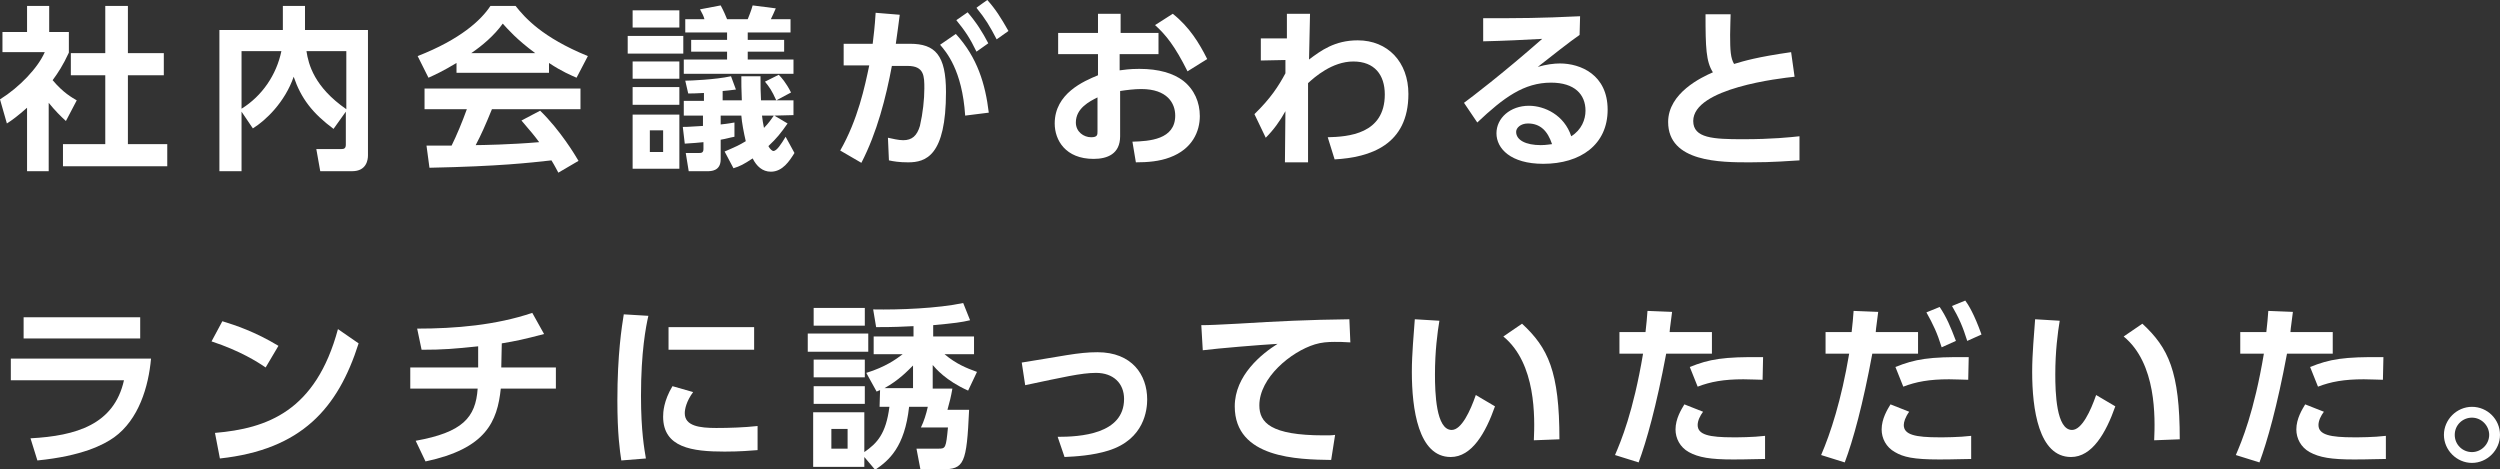<?xml version="1.0" encoding="utf-8"?>
<!-- Generator: Adobe Illustrator 25.4.7, SVG Export Plug-In . SVG Version: 6.00 Build 0)  -->
<svg version="1.1" id="_レイヤー_2" xmlns="http://www.w3.org/2000/svg" xmlns:xlink="http://www.w3.org/1999/xlink" x="0px"
	 y="0px" viewBox="0 0 508.2 95.4" style="enable-background:new 0 0 508.2 95.4;" xml:space="preserve">
<rect x="0" y="0" width="508.2" height="95.4" fill="#333333" stroke="none"/>
<style type="text/css">
	.st0{fill:#FFFFFF;}
</style>
<g id="_レイヤー_1-2">
	<path class="st0" d="M10,34.8H5.5V21.9c-1.8,1.6-3,2.5-4.1,3.2L0,20.2c4-2.5,7.7-6.4,9.1-9.6H0.5V6.5h5V1.2H10v5.3h4v4.2
		c-1.2,2.6-2.2,4.1-3.3,5.6c2.2,2.6,3.9,3.5,4.9,4.1l-2.2,4.2c-1.1-1-2.2-2.1-3.5-3.7V34.8L10,34.8z M21.5,1.2H26v9.6h7.3v4.5H26v14
		h8v4.5H12.8v-4.5h8.6v-14h-7v-4.5h7V1.2z"/>
	<path class="st0" d="M49.1,22.7v12.1h-4.5V6.1h12.9V1.2h4.5v4.9h12.8v25.5c0,0.9-0.3,3.2-3.2,3.2h-6.5l-0.8-4.5h5.1
		c0.5,0,0.9-0.1,0.9-0.9v-6.7l-2.5,3.5c-4.3-3.2-6.6-6.2-8.1-10.6c-1.8,5.2-5.7,8.9-8.3,10.5L49.1,22.7L49.1,22.7z M49.1,10.4v11.7
		c4.2-2.6,7.1-6.9,8.1-11.7H49.1z M70.4,10.4h-8.1c0.4,2.7,1.6,7.3,8.1,11.8V10.4z"/>
	<path class="st0" d="M92.8,12.8c-2.8,1.7-4.6,2.5-5.7,3l-2.2-4.4C93.6,8,97.8,4.1,99.7,1.2h5.1c1.9,2.4,5.4,6.4,14.7,10.2l-2.3,4.4
		c-1.1-0.5-2.9-1.2-5.6-3v2H92.8L92.8,12.8L92.8,12.8z M113.5,35.1c-0.4-0.7-0.6-1.2-1.4-2.5c-4.6,0.5-10.4,1.2-24.8,1.5l-0.6-4.5
		c0.5,0,4.3,0,5.1,0c1-2,2.2-4.9,3.1-7.4h-8.6v-4.2H118v4.2H100c-1.3,3.2-2.2,5.2-3.3,7.3c1.1,0,7.1-0.1,12.9-0.6
		c-0.8-1.1-1.7-2.2-3.6-4.4l3.8-2c4.1,4,7.1,9,7.8,10.2L113.5,35.1L113.5,35.1z M108.8,10.8c-3.8-2.8-5.6-4.9-6.6-6
		c-1.7,2.4-4.2,4.5-6.4,6C95.8,10.8,108.8,10.8,108.8,10.8z"/>
	<path class="st0" d="M138.9,7.3v3.6h-11.3V7.3C127.7,7.3,138.9,7.3,138.9,7.3z M138.1,2.1v3.5h-9.5V2.1
		C128.6,2.1,138.1,2.1,138.1,2.1z M138.1,12.4V16h-9.5v-3.5H138.1z M138.1,17.7v3.6h-9.5v-3.6H138.1z M138.1,23.3v11h-9.5v-11
		C128.6,23.3,138.1,23.3,138.1,23.3z M134.8,26.5h-2.7v4.4h2.7V26.5z M157.4,23.5l2.7,1.6c-1.4,2-2.2,3-3.9,4.6c0.3,0.6,0.8,1,1,1
		c0.7,0,1.6-1.4,2.5-2.9l1.8,3.3c-1,1.6-2.4,3.8-4.8,3.8c-1.7,0-2.9-1.1-3.7-2.7c-1.8,1.2-2.6,1.6-3.9,2l-1.8-3.4
		c2.1-0.9,3-1.3,4.3-2.1c-0.4-1.7-0.8-3.8-0.9-5.2h-4.2v1.8c1.9-0.2,2.1-0.3,2.8-0.4v2.9c-1.1,0.2-1.6,0.4-2.8,0.6v4
		c0,2.4-2,2.4-2.7,2.4H140l-0.6-3.7h2.7c0.4,0,0.9,0,0.9-0.8v-1.4c-1.2,0.1-1.9,0.2-3.8,0.3l-0.4-3.4c1.5,0,1.8-0.1,4.1-0.2v-2.1
		H139v-3h4.1v-1.6c-1.8,0.1-2.5,0.1-3.2,0.1l-0.6-2.6c0.9,0,6.1-0.2,9.3-0.9l1,2.7c-1.4,0.2-1.8,0.2-2.7,0.3v1.9h3.9
		c-0.1-2.1-0.1-3.6-0.1-4.9h3.9c0,2.2,0,3,0.1,4.9h6.6v3L157.4,23.5L157.4,23.5z M143.2,3.9c-0.2-0.7-0.4-1.1-0.9-2l4.2-0.8
		c0.6,1.1,1.1,2.3,1.3,2.8h4.2c0.3-0.8,0.6-1.4,1-2.8l4.7,0.6c-0.4,1-0.6,1.3-1,2.2h4v2.7H152v1.5h7.4v2.4H152v1.6h9.3V15H139v-2.9
		h8.8v-1.6h-7.3V8.1h7.3V6.6h-8.5V3.9H143.2L143.2,3.9z M154.9,23.5c0.1,0.8,0.2,1.6,0.4,2.5c1-1,1.5-1.8,2-2.5H154.9z M157.8,20.4
		c-0.9-2-1.4-2.7-2.3-3.8l2.8-1.4c0.5,0.5,1.5,1.6,2.5,3.6L157.8,20.4L157.8,20.4z"/>
	<path class="st0" d="M170.8,30.6c3.6-6.3,5-13,5.9-17.3l-5.2,0V8.9h5.9c0.2-1.8,0.4-3.1,0.6-6.3l4.9,0.4c-0.2,1.7-0.5,3.7-0.8,5.9
		h2.9c5.1,0,7.3,2.3,7.3,9.8c0,13-4.1,14.3-7.7,14.3c-1.8,0-3-0.2-3.9-0.4l-0.2-4.6c1,0.2,2.1,0.5,3.1,0.5c1.8,0,2.8-0.9,3.4-2.9
		c0.6-2.6,0.9-5.4,0.9-7.6c0-2.5,0-4.6-3.4-4.6l-3.2,0c-1.2,6.4-3,13.5-6.2,19.7L170.8,30.6L170.8,30.6z M196.2,23.5
		c-0.6-9.3-3.9-13-5.1-14.4l3.2-2.2c4.4,4.8,6,10.2,6.7,16L196.2,23.5L196.2,23.5z M196.7,2.5c1.8,2.1,3,4,4.2,6.3l-2.4,1.7
		c-1.3-2.7-2.3-4.2-4.1-6.4L196.7,2.5L196.7,2.5z M200.7,0c1.7,1.9,2.7,3.5,4.3,6.3l-2.4,1.7c-1.4-2.7-2.3-4.2-4.1-6.4
		C198.4,1.6,200.7,0,200.7,0z"/>
	<path class="st0" d="M235.5,6.7v4.3h-7.9v3.3c0.8-0.1,2-0.3,4-0.3c4,0,6.9,0.9,8.9,2.4c2.3,1.8,3.4,4.4,3.4,7.2
		c0,3.1-1.5,6.7-6.1,8.4c-2.1,0.8-4.5,1-6.9,1l-0.7-4.2c3.4-0.1,8.7-0.4,8.7-5.3c0-2.5-1.6-5.4-6.9-5.4c-1.4,0-3,0.2-4.3,0.4v9.2
		c0,3.6-2.6,4.6-5.4,4.6c-5.7,0-7.9-3.8-7.9-7.2c0-6.1,5.9-8.6,8.8-9.8v-4.3h-8.1V6.7h8.1V2.8h4.6v3.9L235.5,6.7L235.5,6.7z
		 M223.1,19.8c-1.6,0.8-4.4,2.2-4.4,5.1c0,1.9,1.6,3,3.1,3c1.3,0,1.3-0.5,1.3-1.2L223.1,19.8L223.1,19.8z M238.4,2.8
		c3.4,2.7,5.4,6,7,9.2l-4,2.5c-2.6-5.2-4.4-7.4-6.6-9.4L238.4,2.8L238.4,2.8z"/>
	<path class="st0" d="M256.3,12.3V7.8h5.3l0-5h4.7c-0.1,4.5-0.1,5-0.2,9.3c2.4-1.8,5.2-3.9,9.9-3.9c6.1,0,10.3,4.4,10.3,10.9
		c0,10.4-7.8,12.9-15,13.3l-1.4-4.5c4.1-0.1,11.6-0.6,11.6-8.7c0-4-2.1-6.7-6.4-6.7s-7.9,3.2-9.2,4.4c0,7,0,8,0,16.1h-4.7l0.1-10.4
		c-1.1,2-2.4,3.8-4,5.4l-2.3-4.8c3.3-3.2,4.9-5.7,6.3-8.3l0-2.7L256.3,12.3L256.3,12.3z"/>
	<path class="st0" d="M321.1,7.1c-1.9,1.3-5.7,4.3-8.5,6.5c1.7-0.5,3.3-0.7,4.5-0.7c4.2,0,9.7,2.3,9.7,9.4s-5.5,11-13.1,11
		c-6.6,0-9.5-3.1-9.5-6.2s2.8-5.6,6.6-5.6c3.2,0,7.2,1.9,8.6,6.2c2.1-1.3,2.9-3.4,2.9-5.2c0-3.3-2.2-5.7-7-5.7c-5.5,0-9.6,3-15,8.1
		l-2.7-4c1.5-1.1,7.7-5.8,15.9-13c-3.8,0.2-7.5,0.4-12,0.5V3.7c7.8,0,11.3,0,19.7-0.4L321.1,7.1L321.1,7.1z M310.6,25.1
		c-1.5,0-2.4,0.9-2.4,1.7c0,1.7,2,2.7,5,2.7c1.2,0,2-0.2,2.3-0.2C314.6,26.6,313.1,25.1,310.6,25.1L310.6,25.1z"/>
	<path class="st0" d="M364.8,15.6c-2.9,0.3-20.6,2.3-20.6,9c0,3.5,4.1,3.7,10.1,3.7s9.6-0.4,11.5-0.6v4.9c-2.1,0.1-5.1,0.4-10.1,0.4
		c-5.9,0-16.6,0-16.6-8.2c0-5.9,6.8-9.1,9.1-10.1c-1.4-2.2-1.5-5-1.5-11.8h5.1c0,1.1-0.1,2.3-0.1,4.2c0,3.2,0.1,4.7,0.8,5.9
		c2-0.6,4.6-1.4,11.6-2.4L364.8,15.6L364.8,15.6z"/>
	<path class="st0" d="M30.7,72.9c-0.5,5.7-2.5,12.4-7.5,16c-2.1,1.5-6.5,3.8-15.6,4.7l-1.4-4.5c9.3-0.5,17-2.8,19-11.8H2.2v-4.4
		H30.7z M28.5,64.5v4.3H4.8v-4.3C4.8,64.5,28.5,64.5,28.5,64.5z"/>
	<path class="st0" d="M54,74.7c-1.6-1.1-5.2-3.4-11-5.3l2.2-4.1c2.6,0.8,6.6,2.1,11.4,5L54,74.7L54,74.7z M43.7,88
		c10.6-0.9,20.5-4.4,25-21.1l4.2,2.9C68.7,83,61.3,91.4,44.7,93.2C44.7,93.2,43.7,88,43.7,88z"/>
	<path class="st0" d="M101.9,74.7H113V79h-11.2c-0.7,6.7-3,12.2-15.3,14.8l-2-4.2c9.5-1.7,12.2-4.7,12.6-10.6H83.4v-4.3h13.8v-4.3
		c-4.8,0.5-7.1,0.7-11.5,0.7l-0.9-4.3c7.8,0,16-0.7,23.4-3.2l2.4,4.3c-4.2,1.1-5.6,1.4-8.6,1.9L101.9,74.7L101.9,74.7z"/>
	<path class="st0" d="M131.8,64.2c-0.5,2.2-1.5,7.3-1.5,16.3c0,7.2,0.7,10.9,1,12.7l-5,0.4c-0.3-2-0.8-5.4-0.8-12.2
		c0-9.4,0.9-15,1.3-17.5L131.8,64.2L131.8,64.2z M140.9,79.7c-1.4,1.9-1.7,3.5-1.7,4.3c0,2.6,3,3,6.4,3c2.6,0,5.7-0.1,8.4-0.4v4.9
		c-1.4,0.1-3.5,0.3-6.7,0.3c-6.6,0-12.5-0.8-12.5-7.1c0-0.9,0.1-3.2,1.9-6.2L140.9,79.7L140.9,79.7z M153.3,66.5v4.6h-17.4v-4.6
		H153.3z"/>
	<path class="st0" d="M176.5,67.8v3.7h-12.3v-3.7H176.5z M178.9,79.3c-0.2,0.1-0.3,0.1-0.7,0.3l-2.1-3.8c3.9-1.2,6.1-2.8,7.4-3.8
		h-5.9v-3.6h8.1v-2.1c-2.3,0.1-3.6,0.2-7.6,0.2l-0.6-3.6c5.3,0.1,13.1-0.2,18.3-1.3l1.4,3.5c-1.7,0.4-3.1,0.6-7.5,1v2.3h8.3V72H192
		c2.4,2,4.4,2.8,6.6,3.6l-1.8,3.8c-4.5-2-6.6-4.5-7.2-5.2v4.8h4c-0.3,1.7-0.5,2.5-1,4.3h4.4c-0.5,11-1,12.1-5.5,12.1h-4.4l-0.8-4.2
		h4.5c1.4,0,1.5-0.1,1.9-4.3h-5.5c0.6-1.2,1.1-2.8,1.4-4.2h-3.8c-0.9,8.2-4.1,10.9-6.9,12.8l-2.2-2.6v2h-10.4V83.8h10.4v8.1
		c2.6-1.8,4.4-3.7,5.1-9.2h-2L178.9,79.3L178.9,79.3z M175.8,62.6v3.6h-10.4v-3.6C165.3,62.6,175.8,62.6,175.8,62.6z M175.8,73.1
		v3.6h-10.4v-3.6H175.8z M175.8,78.5v3.6h-10.4v-3.6H175.8z M172.3,87.2H169v4h3.3V87.2z M185.6,78.9v-4.6c-1.1,1.1-2.9,3-5.8,4.6
		H185.6z"/>
	<path class="st0" d="M215,88.8c4.5,0,13.5-0.5,13.5-7.7c0-3.2-2.2-5.3-5.7-5.3c-3,0-6.8,0.9-14.4,2.5l-0.7-4.6
		c1.4-0.2,7.8-1.3,9.1-1.5c2.5-0.4,4.3-0.6,6.3-0.6c7,0,10.1,4.6,10.1,9.6c0,2-0.5,8.1-7.9,10.4c-3.2,1-6.7,1.2-8.9,1.3L215,88.8
		L215,88.8z"/>
	<path class="st0" d="M274.5,69.6c-1.4-0.1-2.4-0.1-3.2-0.1c-1.4,0-2.7,0.1-4,0.5c-4.9,1.5-11.3,6.8-11.3,12.4
		c0,3.5,2.3,6.1,13.1,6.1c1.1,0,1.7,0,2.3-0.1l-0.8,5.1c-6.7-0.1-19.6-0.3-19.6-10.9c0-6.3,5.5-10.7,8.7-12.7
		c-3.6,0.2-12,0.9-15.2,1.3l-0.3-5.1c1.6,0,3.6-0.1,7.4-0.3c8.2-0.5,14.3-0.8,22.7-0.9L274.5,69.6L274.5,69.6z"/>
	<path class="st0" d="M292.6,65.2c-0.4,2.4-0.9,6.2-0.9,10.9c0,3.7,0.2,11.3,3.4,11.3c2,0,3.8-3.9,4.9-7.1l3.9,2.3
		c-1.9,5.4-4.7,10.3-9,10.3c-6.6,0-7.9-9.8-7.9-17.3c0-3.8,0.4-7.7,0.6-10.7L292.6,65.2L292.6,65.2z M311.8,89.5
		c0.2-4.6,0.5-15.6-6.2-21.1l3.8-2.6c5.3,4.9,7.6,9.7,7.6,23.5L311.8,89.5L311.8,89.5z"/>
	<path class="st0" d="M328.3,92.5c1.2-2.8,3.7-8.7,5.7-20.6h-4.8v-4.4h5.3c0.2-2,0.3-2.6,0.4-4.3l5,0.2c-0.3,2.6-0.4,2.8-0.5,4.1
		h8.6v4.4h-9.3c-2,10.7-4,17.8-5.6,22.1L328.3,92.5L328.3,92.5z M346.2,83.7c-0.6,0.8-1.1,1.8-1.1,2.7c0,2,2.4,2.5,7.2,2.5
		c1,0,4,0,6.5-0.3l0,4.7c-1.5,0-3.4,0.1-6.5,0.1c-4.6,0-7-0.4-9-1.5c-1.8-1-2.7-2.8-2.7-4.6c0-2.2,1.2-4.1,1.8-5.1L346.2,83.7
		L346.2,83.7z M358.3,77.2c-1,0-2.3-0.1-3.9-0.1c-4,0-6.7,0.5-9.3,1.5l-1.6-4c4-1.6,6.8-2.1,14.9-2L358.3,77.2L358.3,77.2z"/>
	<path class="st0" d="M370.2,92.5c1.9-4.4,4.1-11.1,5.7-20.6h-4.8v-4.4h5.3c0.2-2,0.3-2.6,0.4-4.3l5,0.2c-0.3,2.6-0.4,2.8-0.5,4.1
		h8.6v4.4h-9.3c-1.9,10.3-3.9,17.6-5.6,22.1L370.2,92.5L370.2,92.5z M388.1,83.7c-0.8,1.1-1.1,2.1-1.1,2.7c0,2,2.4,2.5,7.2,2.5
		c1,0,4,0,6.5-0.3v4.7c-1.5,0-3.4,0.1-6.5,0.1c-5.3,0-7.3-0.5-9-1.5c-1.8-1-2.7-2.8-2.7-4.6c0-2.2,1.2-4.1,1.8-5.1L388.1,83.7
		L388.1,83.7z M400.1,77.2c-1,0-2.3-0.1-3.9-0.1c-4,0-6.7,0.5-9.3,1.5l-1.6-4c4-1.6,6.8-2.1,14.9-2L400.1,77.2L400.1,77.2z
		 M394.3,62.4c1.4,2.1,2.2,4,3.3,6.9l-2.9,1.3c-0.9-2.9-1.7-4.6-3.1-7.1L394.3,62.4L394.3,62.4z M399.5,61.1
		c0.6,0.8,1.8,2.7,3.3,6.9l-2.9,1.3c-0.9-2.9-1.7-4.7-3.1-7.1L399.5,61.1L399.5,61.1z"/>
	<path class="st0" d="M418.7,65.2c-0.4,2.4-0.9,6.2-0.9,10.9c0,3.7,0.2,11.3,3.4,11.3c2,0,3.8-3.9,4.9-7.1l3.9,2.3
		c-1.9,5.4-4.7,10.3-9,10.3c-6.6,0-7.9-9.8-7.9-17.3c0-3.8,0.4-7.7,0.6-10.7L418.7,65.2L418.7,65.2z M437.9,89.5
		c0.2-4.6,0.5-15.6-6.2-21.1l3.8-2.6c5.3,4.9,7.6,9.7,7.6,23.5L437.9,89.5L437.9,89.5z"/>
	<path class="st0" d="M454.5,92.5c1.2-2.8,3.7-8.7,5.7-20.6h-4.8v-4.4h5.3c0.2-2,0.3-2.6,0.4-4.3l5,0.2c-0.3,2.6-0.4,2.8-0.5,4.1
		h8.6v4.4h-9.3c-2,10.7-4,17.8-5.6,22.1L454.5,92.5L454.5,92.5z M472.4,83.7c-0.6,0.8-1.1,1.8-1.1,2.7c0,2,2.4,2.5,7.2,2.5
		c1,0,4,0,6.5-0.3l0,4.7c-1.5,0-3.4,0.1-6.5,0.1c-4.6,0-7-0.4-9-1.5c-1.8-1-2.7-2.8-2.7-4.6c0-2.2,1.2-4.1,1.8-5.1L472.4,83.7
		L472.4,83.7z M484.4,77.2c-1,0-2.3-0.1-3.9-0.1c-4,0-6.7,0.5-9.3,1.5l-1.6-4c4-1.6,6.8-2.1,14.9-2L484.4,77.2L484.4,77.2z"/>
	<path class="st0" d="M508.2,88.4c0,3.1-2.6,5.7-5.7,5.7s-5.7-2.6-5.7-5.7s2.6-5.7,5.7-5.7S508.2,85.2,508.2,88.4z M499,88.4
		c0,2,1.6,3.5,3.5,3.5s3.5-1.6,3.5-3.5s-1.6-3.5-3.5-3.5S499,86.4,499,88.4z"/>
</g>
</svg>
